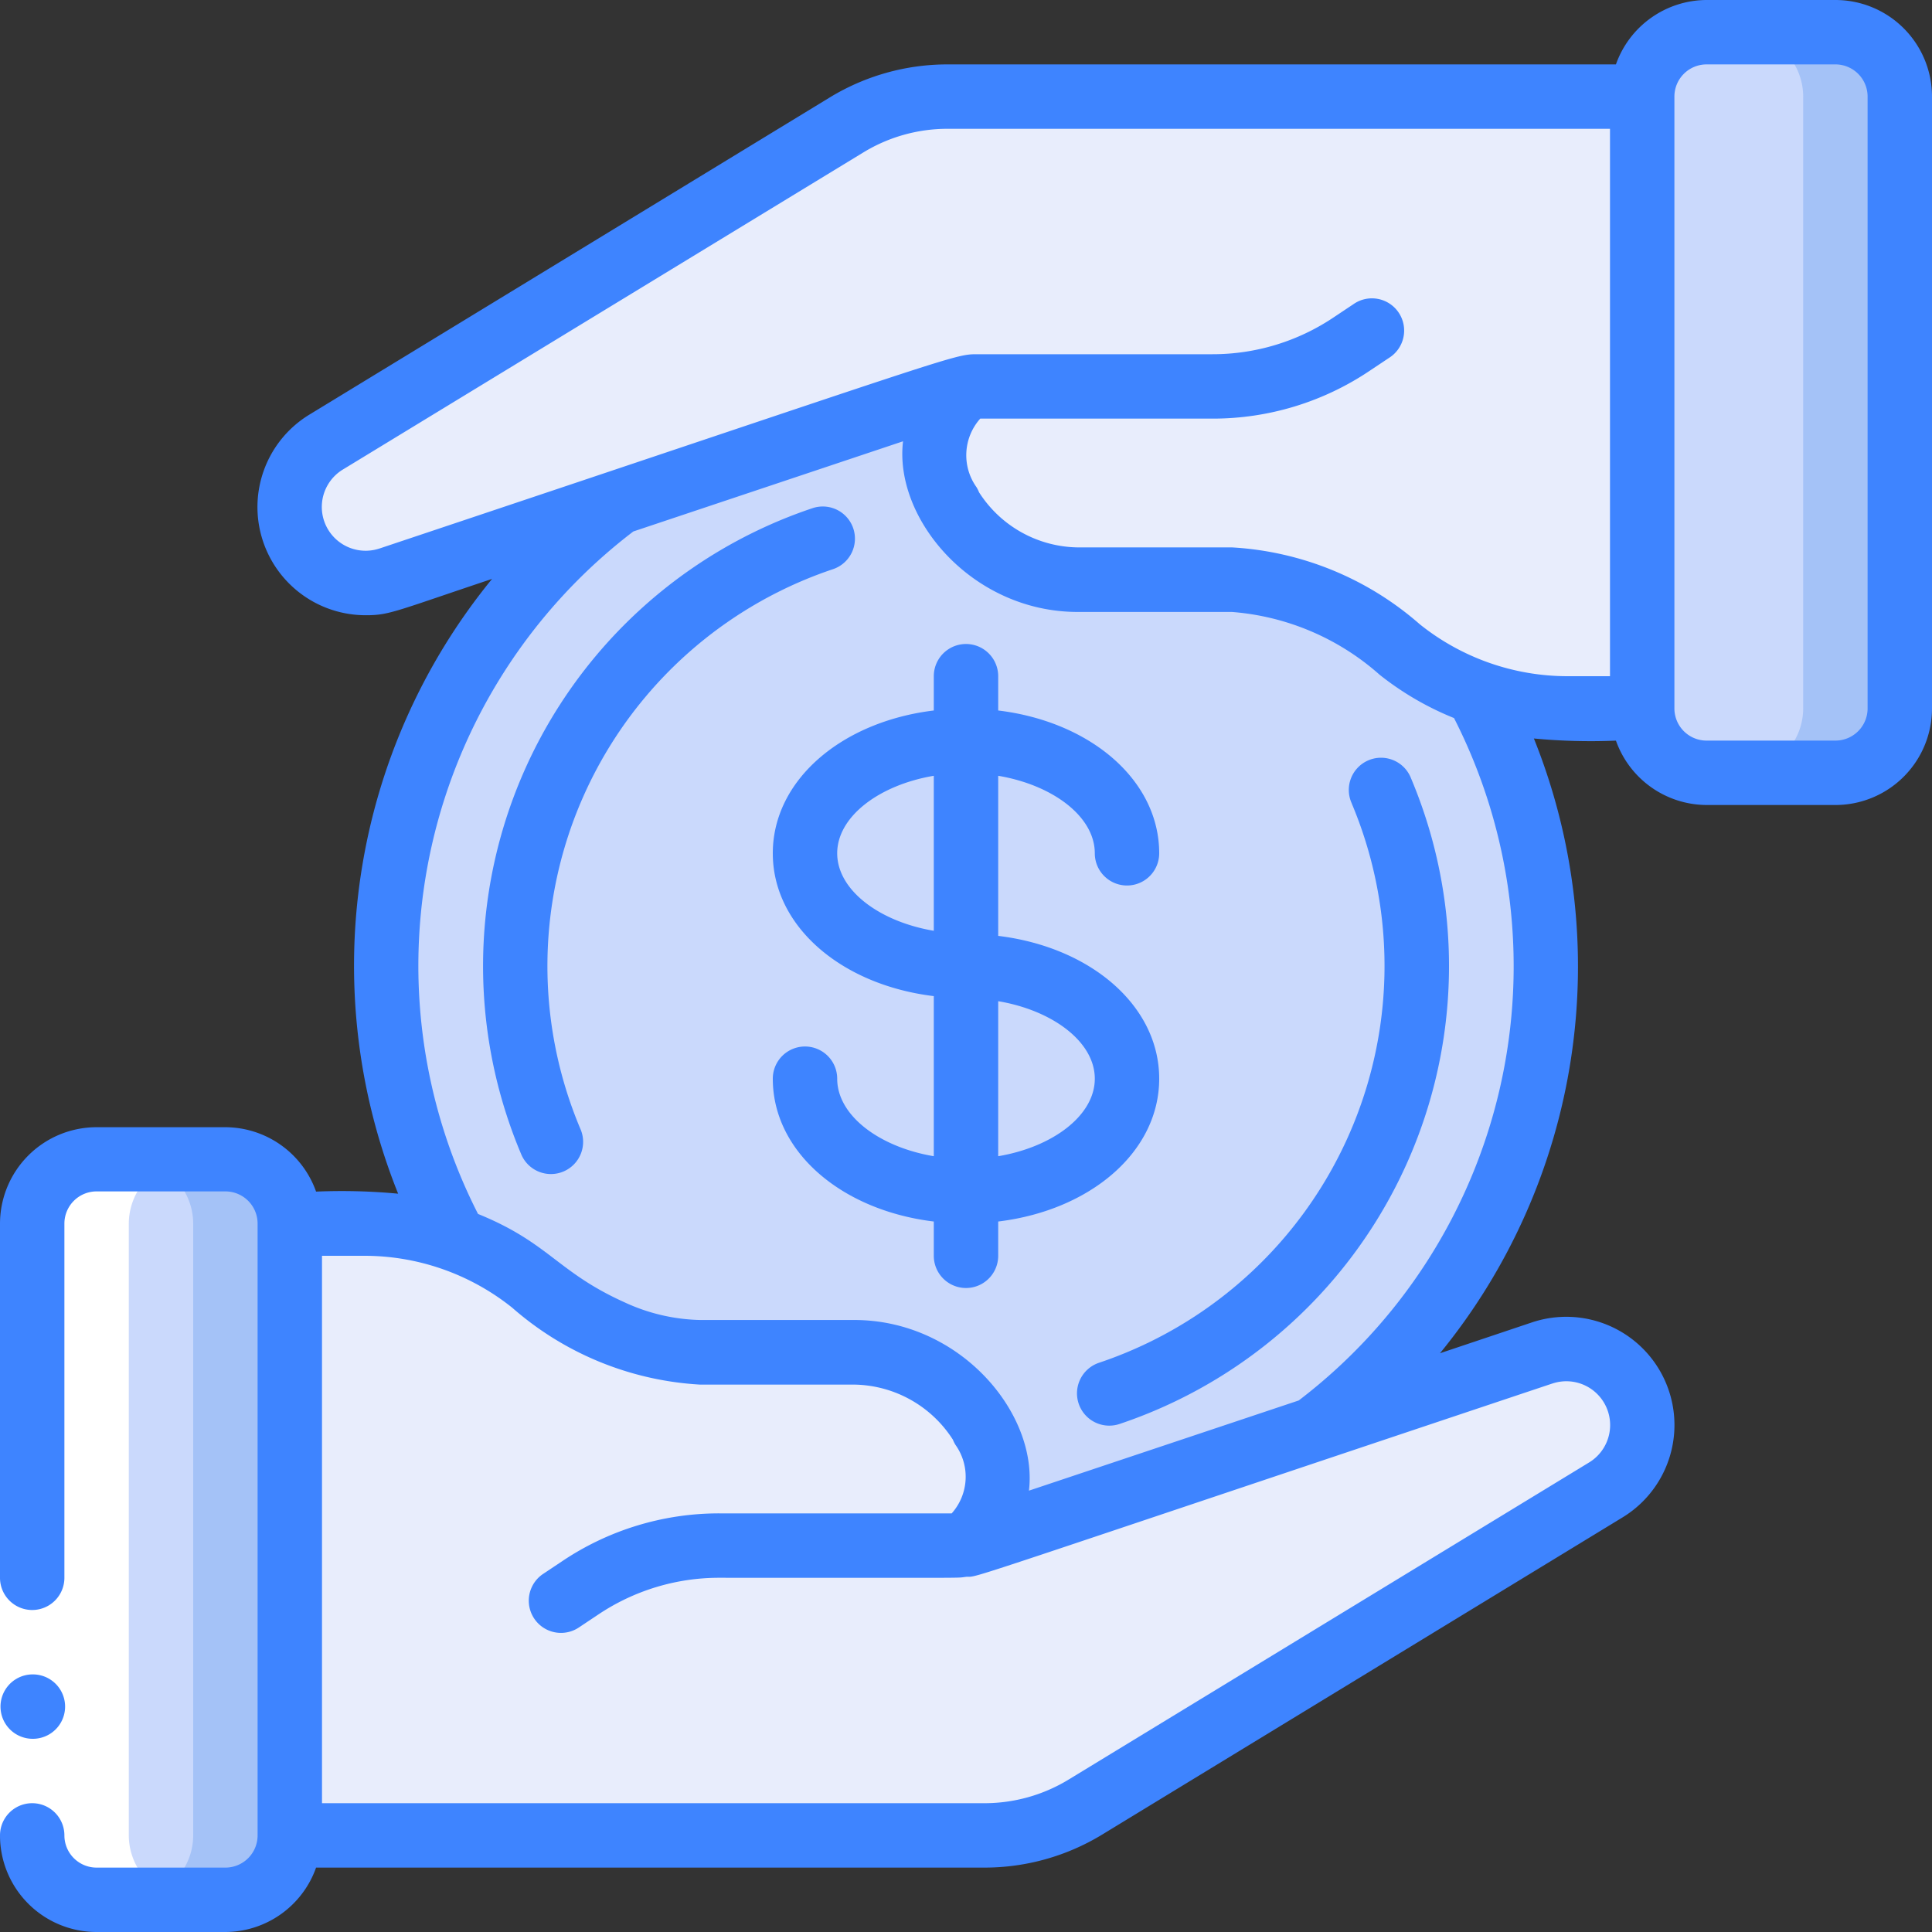 <?xml version="1.0" encoding="UTF-8"?>
<svg xmlns="http://www.w3.org/2000/svg" width="75" height="75" viewBox="0 0 75 75">
  <rect x="0" y="0" width="75" height="75" fill="#333333" stroke="none"/>
  <rect width="10" height="28.75" rx="2" transform="translate(1.25 45)" fill="#cad9fc"></rect>
  <path d="M7.75,36H4a2.508,2.508,0,0,1,2.5,2.5V62.25A2.507,2.507,0,0,1,4,64.75H7.75a2.507,2.507,0,0,0,2.5-2.5V38.5A2.508,2.508,0,0,0,7.75,36Z" transform="translate(1 9)" fill="#a4c2f7"></path>
  <path d="M17.41,50.158l.75-.5a9.714,9.714,0,0,1,5.412-1.65c9.952,0,9.29.016,9.613-.037" transform="translate(4.352 11.993)" fill="#e8edfc"></path>
  <path d="M60.075,48.352l-20.188,12.3a7.5,7.5,0,0,1-3.925,1.1H9V38c2.89,0,4.383-.135,6.4.613,2.75.946,3.216,2.288,6.075,3.588a8.592,8.592,0,0,0,3.45.8h5.987a5.779,5.779,0,0,1,5,2.95,3.461,3.461,0,0,1-.625,4.513c.361-.073,4.789-1.568,22.325-7.438a2.975,2.975,0,0,1,3.3,1.025v.012a2.945,2.945,0,0,1-.837,4.288Z" transform="translate(2.25 9.498)" fill="#e8edfc"></path>
  <path d="M61,3.5V27.25a2.507,2.507,0,0,1-2.5,2.5h-5a2.5,2.5,0,0,1-2.5-2.5V3.5A2.5,2.5,0,0,1,53.5,1h5A2.507,2.507,0,0,1,61,3.5Z" transform="translate(12.75 0.25)" fill="#cad9fc"></path>
  <path d="M57.75,1H54a2.507,2.507,0,0,1,2.5,2.5V27.25a2.507,2.507,0,0,1-2.5,2.5h3.75a2.508,2.508,0,0,0,2.5-2.5V3.5A2.507,2.507,0,0,0,57.75,1Z" transform="translate(13.5 0.25)" fill="#a4c2f7"></path>
  <path d="M61.5,3V26.75H58.6a10.406,10.406,0,0,1-6.513-2.287,10.928,10.928,0,0,0-6.512-2.712H39.588a5.779,5.779,0,0,1-5-2.95,3.461,3.461,0,0,1,.625-4.512c-.32.064,1.259-.458-22.325,7.437a2.975,2.975,0,0,1-3.3-1.025v-.013a2.945,2.945,0,0,1,.837-4.288L30.613,4.1A7.5,7.5,0,0,1,34.538,3Z" transform="translate(2.25 0.75)" fill="#e8edfc"></path>
  <path d="M29.97,12.467c.324-.054-.425-.037,9.613-.037a9.714,9.714,0,0,0,5.412-1.65l.75-.5" transform="translate(7.493 2.57)" fill="#e8edfc"></path>
  <path d="M48.014,52.48c-9.472,3.166-13.134,4.408-13.475,4.475a3.461,3.461,0,0,0,.625-4.513,5.779,5.779,0,0,0-5-2.95H24.176a10.927,10.927,0,0,1-6.513-2.712A9.93,9.93,0,0,0,14.651,45.1a22.508,22.508,0,0,1,6.338-28.6C30.5,13.325,34.126,12.1,34.464,12.03a3.461,3.461,0,0,0-.625,4.513,5.779,5.779,0,0,0,5,2.95h5.987a10.929,10.929,0,0,1,6.512,2.713,9.93,9.93,0,0,0,3.012,1.675,22.508,22.508,0,0,1-6.338,28.6Z" transform="translate(2.999 3.008)" fill="#cad9fc"></path>
  <path d="M3.5,64.75H7.25a2.507,2.507,0,0,1-2.5-2.5V38.5A2.508,2.508,0,0,1,7.25,36H3.5A2.508,2.508,0,0,0,1,38.5V62.25a2.507,2.507,0,0,0,2.5,2.5Z" transform="translate(0.25 9)" fill="#fff"></path>
  <path d="M0,49H2.5V59H0Z" transform="translate(0 12.25)" fill="#fff"></path>
  <path d="M1.272,54.5A1.25,1.25,0,1,1,1.259,52h.014a1.25,1.25,0,0,1,0,2.5Z" transform="translate(0.004 13)" fill="#3e84ff"></path>
  <path d="M62.73,28.75a3.75,3.75,0,0,0,3.52,2.5h5A3.75,3.75,0,0,0,75,27.5V3.75A3.75,3.75,0,0,0,71.25,0h-5a3.75,3.75,0,0,0-3.52,2.5H36.786a8.776,8.776,0,0,0-4.575,1.283l-20.18,12.3a4.2,4.2,0,0,0,2.176,7.8c.907,0,1.114-.145,4.895-1.41a23.721,23.721,0,0,0-3.646,23.866,23.44,23.44,0,0,0-3.186-.081,3.75,3.75,0,0,0-3.52-2.5h-5A3.75,3.75,0,0,0,0,47.5V61.25a1.25,1.25,0,0,0,2.5,0V47.5a1.25,1.25,0,0,1,1.25-1.25h5A1.25,1.25,0,0,1,10,47.5V71.25A1.25,1.25,0,0,1,8.75,72.5h-5A1.25,1.25,0,0,1,2.5,71.25a1.25,1.25,0,0,0-2.5,0A3.75,3.75,0,0,0,3.75,75h5a3.75,3.75,0,0,0,3.52-2.5H38.213a8.776,8.776,0,0,0,4.575-1.283l20.18-12.3a4.2,4.2,0,0,0-3.5-7.581L55.9,52.533a23.724,23.724,0,0,0,3.645-23.865,23.388,23.388,0,0,0,3.185.083ZM66.25,2.5h5A1.25,1.25,0,0,1,72.5,3.75V27.5a1.25,1.25,0,0,1-1.25,1.25h-5A1.25,1.25,0,0,1,65,27.5V3.75A1.25,1.25,0,0,1,66.25,2.5ZM14.741,21.289a1.7,1.7,0,0,1-1.416-3.071l20.189-12.3A6.267,6.267,0,0,1,36.786,5H62.5V26.25H60.849a9.176,9.176,0,0,1-5.732-2.015,12.1,12.1,0,0,0-7.292-2.985H41.836a4.625,4.625,0,0,1-3.83-2.14,1.289,1.289,0,0,0-.1-.2,2.134,2.134,0,0,1,.147-2.659h9.016a10.913,10.913,0,0,0,6.106-1.86l.75-.5a1.251,1.251,0,1,0-1.389-2.08l-.75.5a8.424,8.424,0,0,1-4.717,1.44H37.911c-.894,0-.9.093-23.17,7.539ZM60.257,53.711a1.7,1.7,0,0,1,1.416,3.071l-20.188,12.3A6.277,6.277,0,0,1,38.212,70H12.5V48.75h1.65a9.181,9.181,0,0,1,5.734,2.015,12.1,12.1,0,0,0,7.291,2.985h5.987a4.625,4.625,0,0,1,3.83,2.14,1.289,1.289,0,0,0,.1.2,2.134,2.134,0,0,1-.147,2.659H27.925a10.912,10.912,0,0,0-6.106,1.86l-.75.5a1.25,1.25,0,0,0,1.388,2.079l.75-.5a8.424,8.424,0,0,1,4.719-1.439c10.311,0,9.1.016,9.6-.039.48,0-.5.269,22.73-7.5Zm-9.844.656-10.47,3.5c.359-3-2.673-6.625-6.781-6.625H27.175a7.316,7.316,0,0,1-2.932-.687c-2.618-1.18-2.918-2.305-5.686-3.43a21.2,21.2,0,0,1,6.03-26.494l10.469-3.5c-.359,3,2.674,6.625,6.781,6.625h5.988a9.767,9.767,0,0,1,5.73,2.436,11.61,11.61,0,0,0,2.89,1.683,21.2,21.2,0,0,1-6.03,26.492Z" fill="#3e84ff"></path>
  <path d="M29.375,16.583a1.25,1.25,0,0,0-1.583-.788A18.75,18.75,0,0,0,16.475,40.856a1.25,1.25,0,1,0,2.3-.978,16.25,16.25,0,0,1,9.809-21.714,1.25,1.25,0,0,0,.79-1.583Z" transform="translate(3.75 3.932)" fill="#3e84ff"></path>
  <path d="M44.112,25.3A16.25,16.25,0,0,1,34.3,47.013a1.252,1.252,0,1,0,.8,2.375A18.75,18.75,0,0,0,46.413,24.321a1.25,1.25,0,1,0-2.3.977Z" transform="translate(8.362 5.89)" fill="#3e84ff"></path>
  <path d="M39,36.875c0-2.834-2.661-5.109-6.25-5.544V25.116c2.125.359,3.75,1.585,3.75,3.009a1.25,1.25,0,0,0,2.5,0c0-2.834-2.661-5.109-6.25-5.544V21.25a1.25,1.25,0,0,0-2.5,0v1.331c-3.589.435-6.25,2.71-6.25,5.544s2.661,5.109,6.25,5.544v6.215c-2.125-.359-3.75-1.585-3.75-3.009a1.25,1.25,0,0,0-2.5,0c0,2.834,2.661,5.109,6.25,5.544V43.75a1.25,1.25,0,1,0,2.5,0V42.419c3.589-.435,6.25-2.71,6.25-5.544Zm-12.5-8.75c0-1.424,1.625-2.65,3.75-3.009v6.017c-2.125-.359-3.75-1.585-3.75-3.009Zm6.25,11.759V33.866c2.125.359,3.75,1.585,3.75,3.009s-1.625,2.65-3.75,3.009Z" transform="translate(6 5)" fill="#3e84ff"></path>
</svg>
